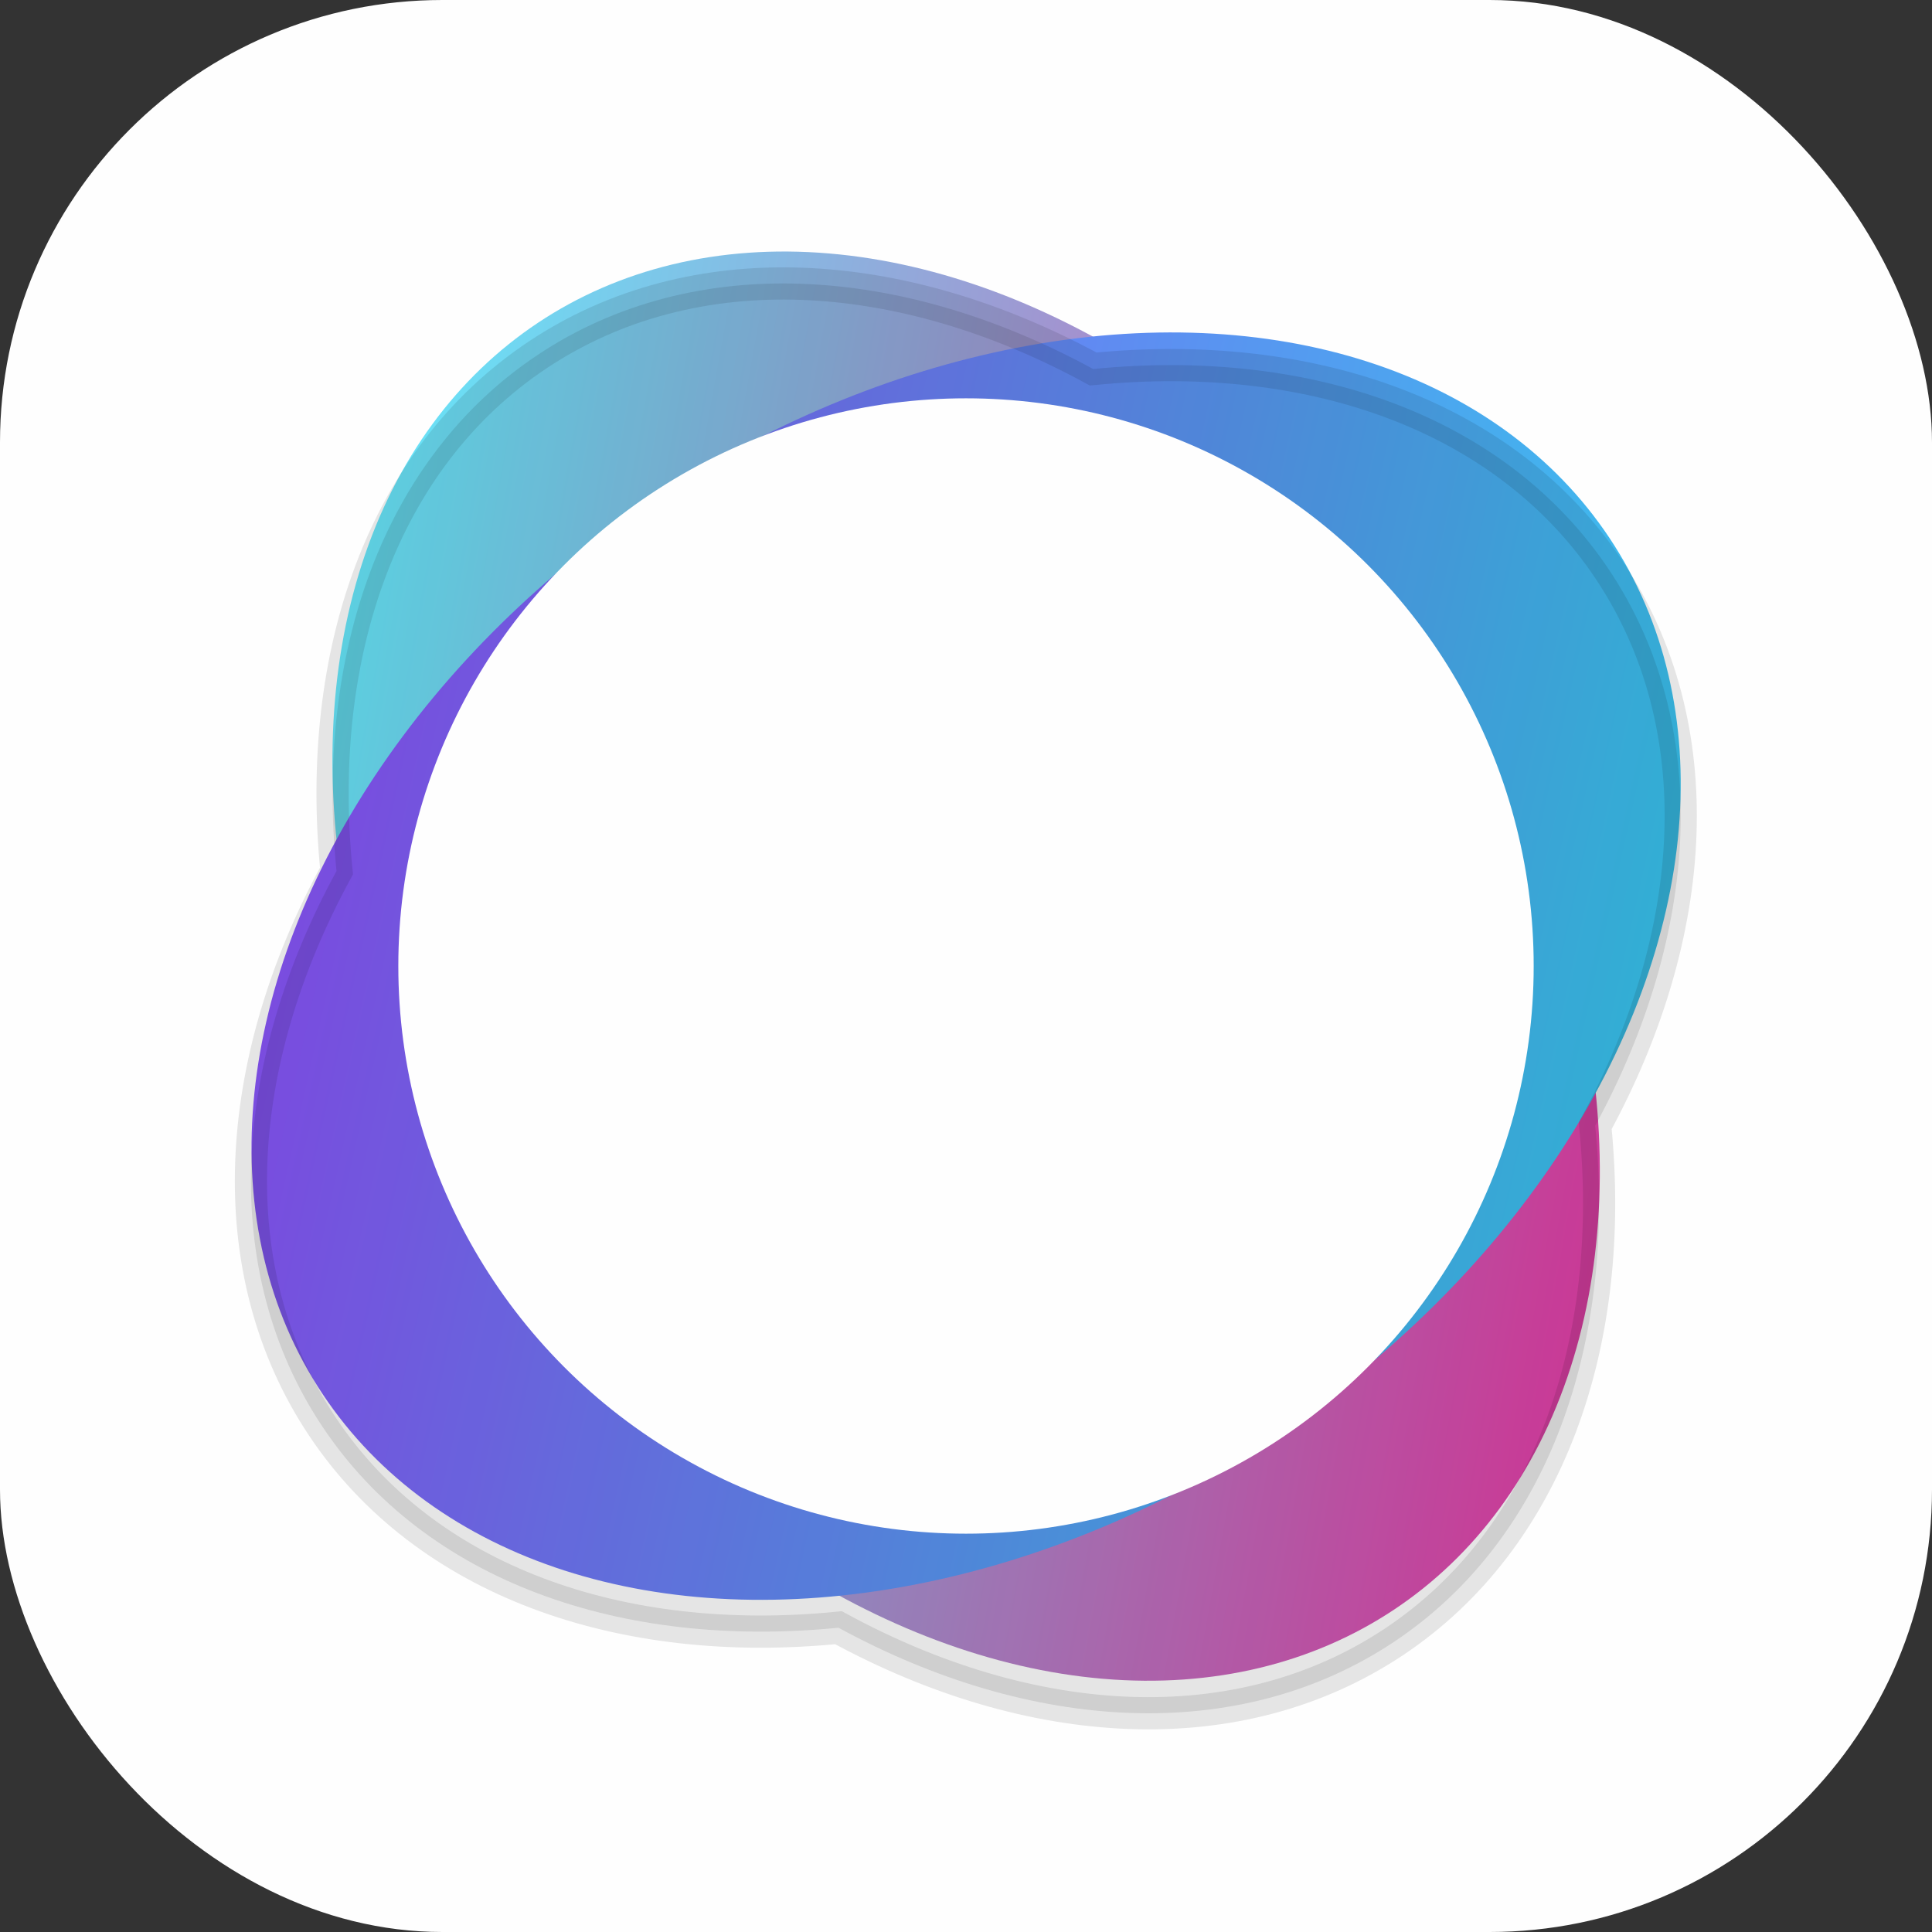 <?xml version="1.0" encoding="UTF-8"?>
<svg id="_레이어_1" data-name="레이어 1" xmlns="http://www.w3.org/2000/svg" xmlns:xlink="http://www.w3.org/1999/xlink" viewBox="0 0 60 60">
  <rect x="0" y="0" width="60" height="60" fill="#333333" stroke="none"/>
  <defs>
    <style>
      .cls-1 {
        fill: #fefefe;
      }

      .cls-2 {
        opacity: .1;
        stroke: #000;
        stroke-miterlimit: 10;
      }

      .cls-3 {
        fill: url(#_무제_그라디언트_22);
      }

      .cls-4 {
        fill: url(#_무제_그라디언트_7);
      }
    </style>
    <linearGradient id="_무제_그라디언트_22" data-name="무제 그라디언트 22" x1="15.52" y1="15.52" x2="44.48" y2="44.48" gradientTransform="translate(0 -1.15) scale(1 1.04)" gradientUnits="userSpaceOnUse">
      <stop offset="0" stop-color="#66e5f8"/>
      <stop offset="1" stop-color="#e03fa6"/>
    </linearGradient>
    <linearGradient id="_무제_그라디언트_7" data-name="무제 그라디언트 7" x1="15.52" y1="44.48" x2="44.48" y2="15.52" gradientTransform="translate(61.15) rotate(90) scale(1 1.04)" gradientUnits="userSpaceOnUse">
      <stop offset="0" stop-color="#8754f7"/>
      <stop offset="1" stop-color="#38c2ec"/>
    </linearGradient>
  </defs>
  <rect class="cls-1" x="0" y="0" width="60" height="60" rx="13.74" ry="13.74"/>
  <ellipse class="cls-3" cx="30" cy="30" rx="17.43" ry="24" transform="translate(-11.59 21.64) rotate(-33.63)"/>
  <ellipse class="cls-4" cx="30" cy="30" rx="24" ry="17.43" transform="translate(-11.59 21.64) rotate(-33.63)"/>
  <path class="cls-2" d="m49.98,17.71c-3.21-4.82-9.29-6.92-16.03-6.25-5.97-3.25-12.41-3.66-17.25-.44-4.82,3.21-6.92,9.29-6.25,16.03-3.25,5.97-3.66,12.41-.44,17.25,3.21,4.82,9.29,6.92,16.03,6.25,5.97,3.25,12.41,3.66,17.25.44,4.82-3.21,6.92-9.29,6.25-16.03,3.25-5.97,3.66-12.41.44-17.25Z"/>
  <circle class="cls-1" cx="30" cy="30" r="17.63"/>
</svg>